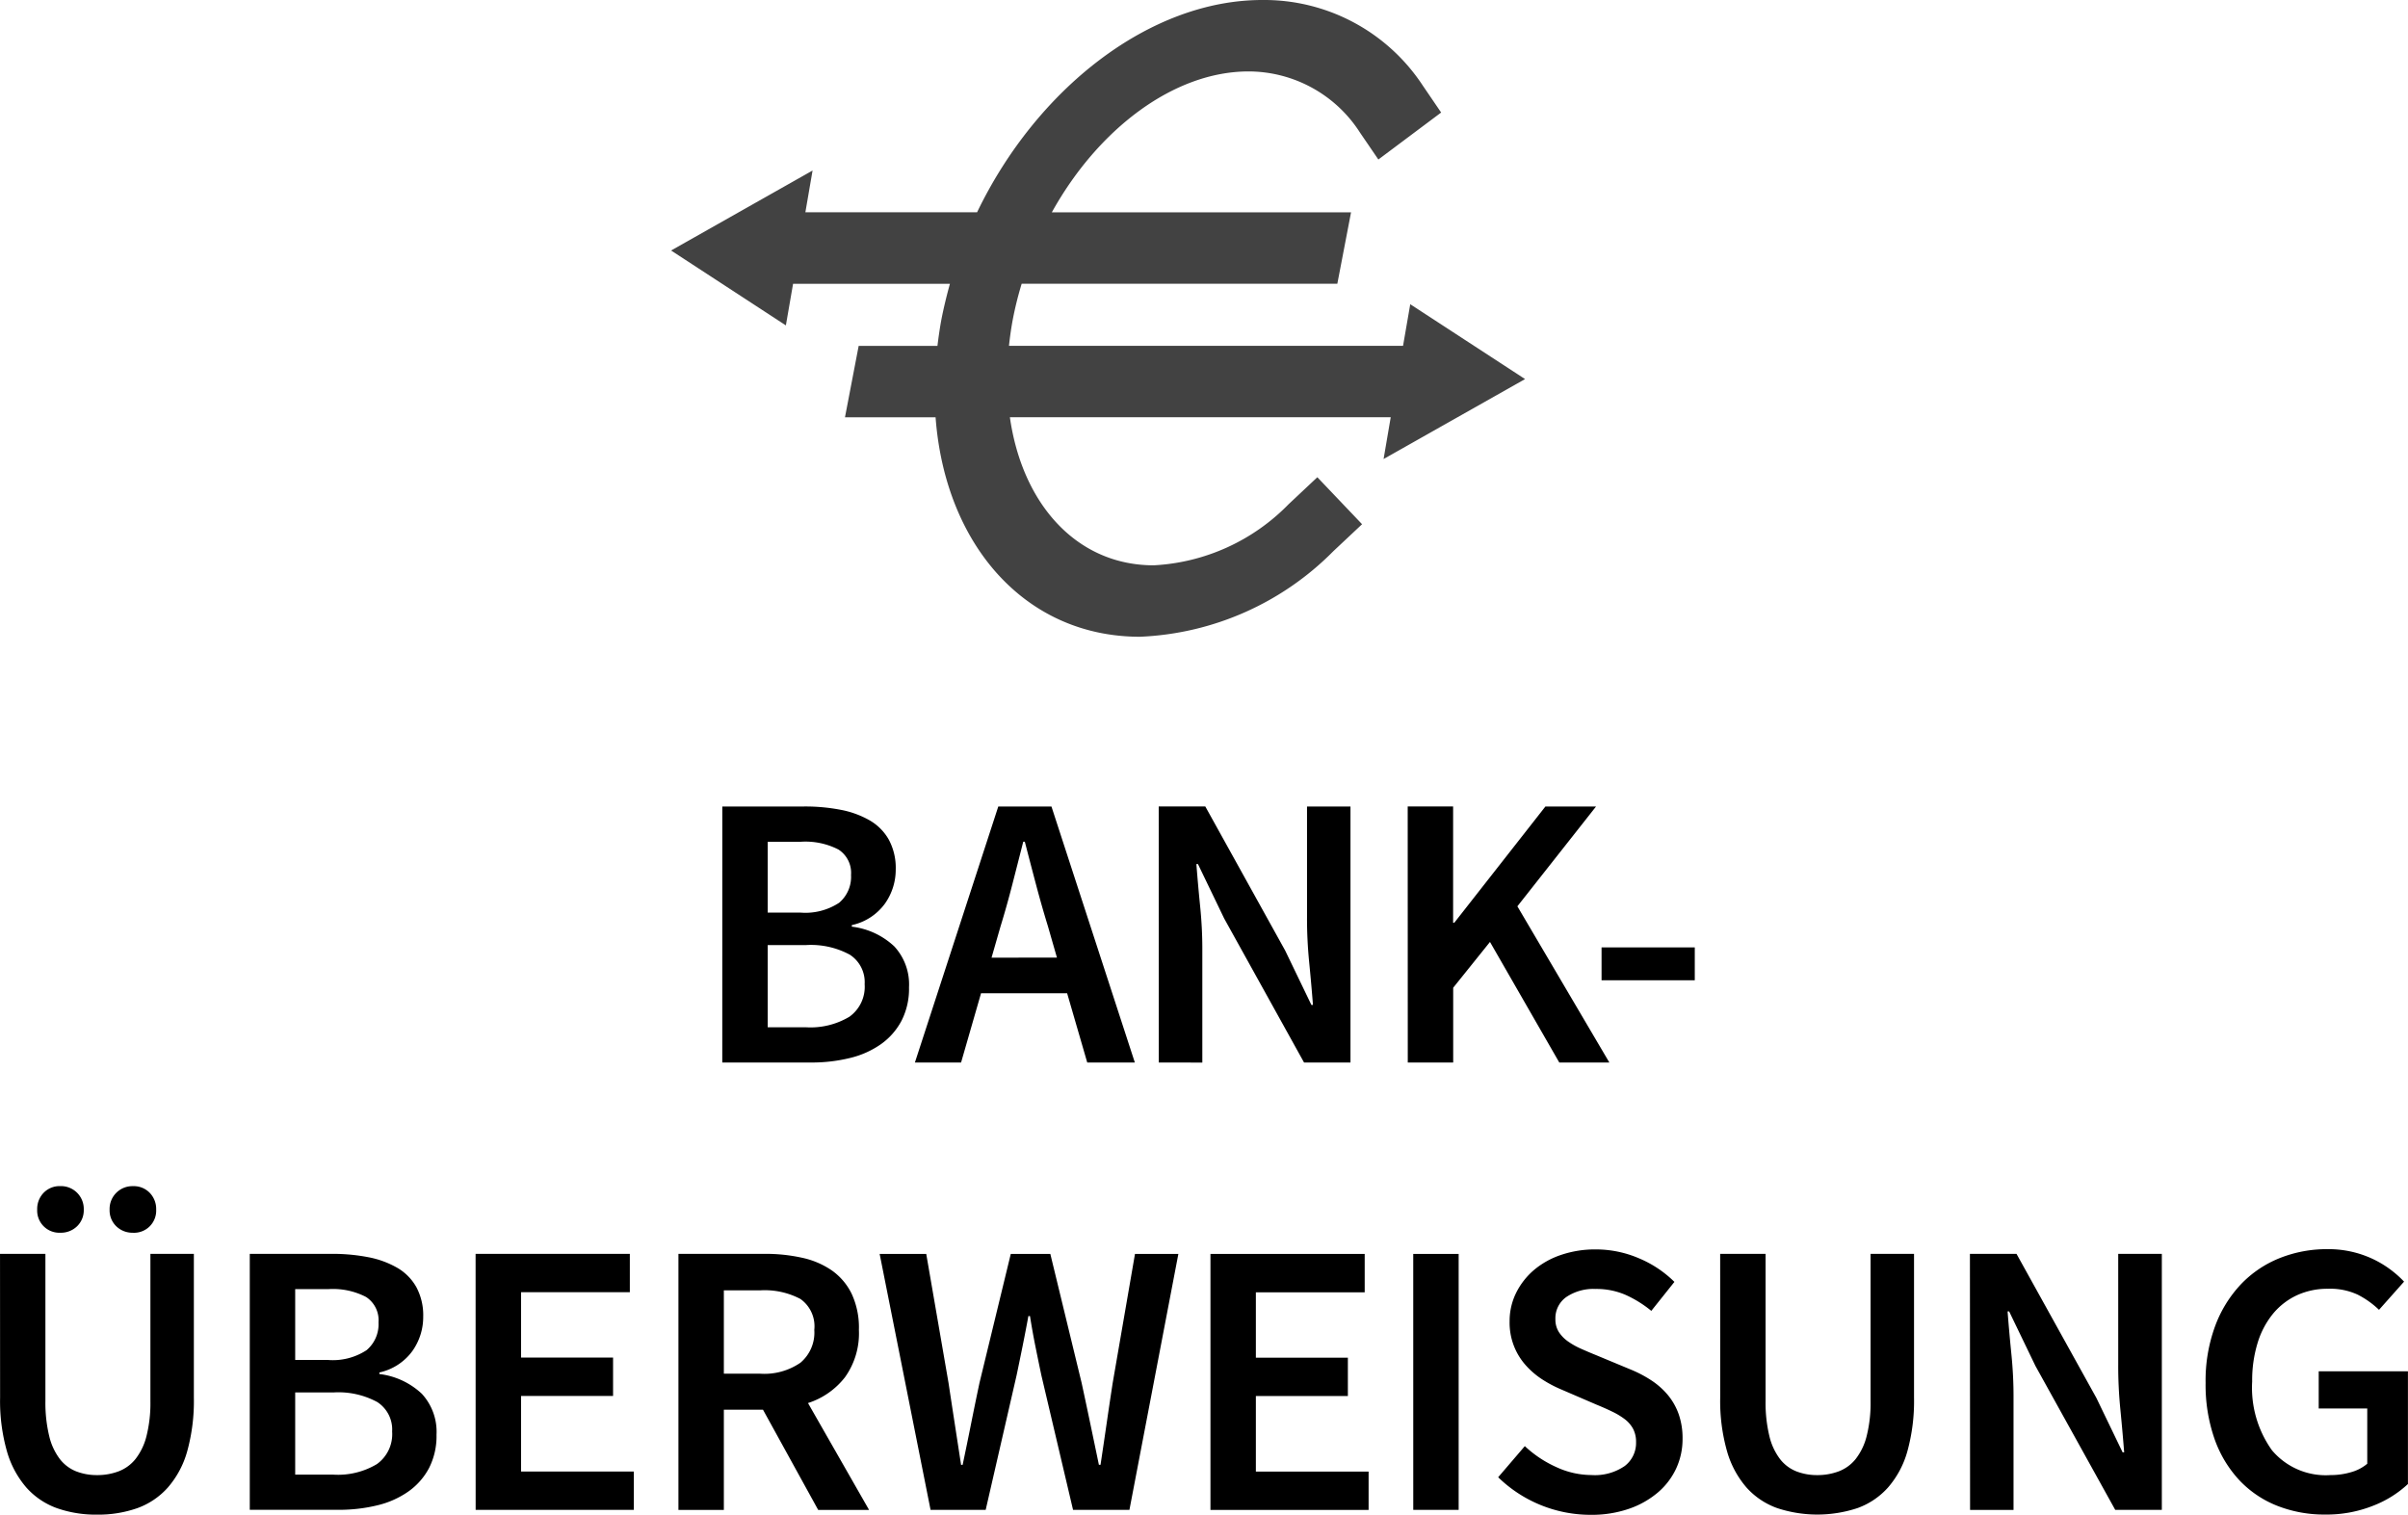 <svg xmlns="http://www.w3.org/2000/svg" width="126.832" height="79.78" viewBox="0 0 126.832 79.78"><g transform="translate(0)"><path d="M44.578,2.422h4.31a9.848,9.848,0,0,1,1.928.175,4.884,4.884,0,0,1,1.526.557,2.717,2.717,0,0,1,1.01,1.021,3.145,3.145,0,0,1,.361,1.567,3.1,3.1,0,0,1-.567,1.794A2.917,2.917,0,0,1,51.4,8.67v.082A3.944,3.944,0,0,1,53.64,9.794a2.956,2.956,0,0,1,.773,2.155,3.7,3.7,0,0,1-.392,1.753,3.532,3.532,0,0,1-1.083,1.237,4.77,4.77,0,0,1-1.639.732,8.489,8.489,0,0,1-2.062.237h-4.66Zm4.1,5.588a3.243,3.243,0,0,0,2.052-.515,1.786,1.786,0,0,0,.629-1.464,1.46,1.46,0,0,0-.66-1.34,3.794,3.794,0,0,0-1.979-.412H46.97V8.01Zm.309,6.042a3.993,3.993,0,0,0,2.289-.557,1.939,1.939,0,0,0,.8-1.711,1.722,1.722,0,0,0-.784-1.557,4.3,4.3,0,0,0-2.309-.505H46.97v4.33Zm13.217-3.67-.474-1.65Q61.4,7.659,61.1,6.525t-.588-2.248h-.082q-.289,1.134-.577,2.258t-.619,2.2l-.474,1.65Zm.536,1.876H58.207l-1.052,3.65H54.723L59.115,2.422h2.8l4.392,13.485H63.8Zm4.825-9.836h2.454l4.206,7.588,1.382,2.866h.082q-.082-1.052-.2-2.258t-.113-2.34V2.422h2.289V15.907H75.219L71.012,8.319,69.631,5.453h-.082q.082,1.072.2,2.248t.113,2.309v5.9H67.569Zm13.114,0h2.392V8.546h.062l4.8-6.124H90.6L86.456,7.68,91.3,15.907H88.663l-3.65-6.351-1.938,2.413v3.938H80.683ZM90.89,9.845H95.8v1.732H90.89ZM6.535,25.987H8.926V33.74a7.439,7.439,0,0,0,.2,1.845,3.224,3.224,0,0,0,.557,1.206,2.05,2.05,0,0,0,.856.65,3,3,0,0,0,1.113.2,3.169,3.169,0,0,0,1.134-.2,2.1,2.1,0,0,0,.887-.65,3.235,3.235,0,0,0,.577-1.206,7.083,7.083,0,0,0,.206-1.845V25.987h2.289v7.567a9.944,9.944,0,0,1-.351,2.835A4.91,4.91,0,0,1,15.37,38.3a3.949,3.949,0,0,1-1.608,1.083,6.169,6.169,0,0,1-2.114.34,6.169,6.169,0,0,1-2.114-.34A3.949,3.949,0,0,1,7.926,38.3,5.014,5.014,0,0,1,6.9,36.39a9.676,9.676,0,0,1-.361-2.835ZM9.71,24.874a1.166,1.166,0,0,1-1.217-1.217,1.221,1.221,0,0,1,.34-.887,1.168,1.168,0,0,1,.876-.351,1.2,1.2,0,0,1,1.237,1.237,1.168,1.168,0,0,1-.351.876A1.221,1.221,0,0,1,9.71,24.874Zm3.835,0a1.221,1.221,0,0,1-.887-.34,1.168,1.168,0,0,1-.351-.876,1.2,1.2,0,0,1,1.237-1.237,1.168,1.168,0,0,1,.876.351,1.221,1.221,0,0,1,.34.887,1.166,1.166,0,0,1-1.217,1.217Zm6.145,1.113H24a9.848,9.848,0,0,1,1.928.175,4.884,4.884,0,0,1,1.526.557,2.717,2.717,0,0,1,1.01,1.021,3.145,3.145,0,0,1,.361,1.567,3.1,3.1,0,0,1-.567,1.794,2.917,2.917,0,0,1-1.742,1.134v.082a3.944,3.944,0,0,1,2.237,1.041,2.956,2.956,0,0,1,.773,2.155,3.705,3.705,0,0,1-.392,1.753A3.532,3.532,0,0,1,28.051,38.5a4.77,4.77,0,0,1-1.639.732,8.489,8.489,0,0,1-2.062.237H19.69Zm4.1,5.588a3.243,3.243,0,0,0,2.052-.515,1.786,1.786,0,0,0,.629-1.464,1.46,1.46,0,0,0-.66-1.34,3.794,3.794,0,0,0-1.979-.412H22.082v3.732Zm.309,6.042a3.993,3.993,0,0,0,2.289-.557,1.939,1.939,0,0,0,.8-1.711,1.722,1.722,0,0,0-.784-1.557,4.3,4.3,0,0,0-2.309-.505H22.082v4.33Zm7.485-11.63h8.124v2.021H33.979v3.443h4.846v2.021H33.979v3.98h5.938v2.021h-8.33ZM44.66,32.3h1.918a3.351,3.351,0,0,0,2.114-.577,2.071,2.071,0,0,0,.732-1.732,1.761,1.761,0,0,0-.732-1.629,4.041,4.041,0,0,0-2.114-.454H44.66Zm4.969,7.176-2.907-5.279H44.66v5.279H42.268V25.987h4.557a8.83,8.83,0,0,1,1.959.206,4.381,4.381,0,0,1,1.567.67,3.241,3.241,0,0,1,1.041,1.227,4.22,4.22,0,0,1,.381,1.9,3.973,3.973,0,0,1-.732,2.495,4.028,4.028,0,0,1-1.949,1.361l3.217,5.629Zm3.237-13.485h2.454l1.175,6.8q.165,1.093.33,2.165l.33,2.144h.082q.227-1.072.443-2.155t.443-2.155l1.65-6.8h2.083l1.65,6.8q.227,1.052.454,2.134t.454,2.175H64.5q.165-1.093.32-2.165t.32-2.144l1.175-6.8H68.6L66.022,39.473H63.053l-1.67-7.093q-.165-.784-.32-1.557t-.278-1.557H60.7q-.144.784-.3,1.557t-.32,1.557l-1.629,7.093H55.548Zm17.424,0h8.124v2.021H72.682v3.443h4.846v2.021H72.682v3.98h5.938v2.021h-8.33Zm10.681,0h2.392V39.473H80.972Zm5.877,10.124a6.028,6.028,0,0,0,1.65,1.1,4.444,4.444,0,0,0,1.856.423,2.775,2.775,0,0,0,1.753-.474,1.525,1.525,0,0,0,.6-1.258,1.468,1.468,0,0,0-.155-.7,1.588,1.588,0,0,0-.433-.505,3.731,3.731,0,0,0-.66-.4q-.381-.186-.835-.371l-1.856-.8a6.387,6.387,0,0,1-.979-.515,4.291,4.291,0,0,1-.876-.742,3.359,3.359,0,0,1-.866-2.33,3.337,3.337,0,0,1,.34-1.495,3.792,3.792,0,0,1,.938-1.206,4.338,4.338,0,0,1,1.433-.8,5.552,5.552,0,0,1,1.825-.289,5.748,5.748,0,0,1,2.268.464,5.857,5.857,0,0,1,1.876,1.247l-1.217,1.526a6.008,6.008,0,0,0-1.361-.845,3.842,3.842,0,0,0-1.567-.309,2.562,2.562,0,0,0-1.546.423,1.365,1.365,0,0,0-.577,1.165,1.232,1.232,0,0,0,.175.67,1.793,1.793,0,0,0,.474.495,3.867,3.867,0,0,0,.691.392q.392.175.8.34l1.835.763a6.32,6.32,0,0,1,1.093.577,3.975,3.975,0,0,1,.856.763,3.318,3.318,0,0,1,.567,1,3.822,3.822,0,0,1,.206,1.309,3.675,3.675,0,0,1-.33,1.546,3.714,3.714,0,0,1-.959,1.268,4.706,4.706,0,0,1-1.526.866,6.027,6.027,0,0,1-2.031.32,6.98,6.98,0,0,1-4.866-1.979ZM97.137,25.987h2.392V33.74a7.439,7.439,0,0,0,.2,1.845,3.224,3.224,0,0,0,.557,1.206,2.05,2.05,0,0,0,.856.65,3,3,0,0,0,1.113.2,3.168,3.168,0,0,0,1.134-.2,2.1,2.1,0,0,0,.887-.65,3.235,3.235,0,0,0,.577-1.206,7.084,7.084,0,0,0,.206-1.845V25.987h2.289v7.567a9.944,9.944,0,0,1-.351,2.835,4.91,4.91,0,0,1-1.021,1.907,3.949,3.949,0,0,1-1.608,1.083,6.735,6.735,0,0,1-4.227,0A3.949,3.949,0,0,1,98.529,38.3,5.014,5.014,0,0,1,97.5,36.39a9.676,9.676,0,0,1-.361-2.835Zm13.155,0h2.454l4.206,7.588,1.382,2.866h.082q-.082-1.052-.2-2.258t-.113-2.34V25.987H120.4V39.473h-2.454l-4.206-7.588-1.382-2.866h-.082q.082,1.072.2,2.248t.113,2.309v5.9h-2.289Zm12.413,6.784a8.322,8.322,0,0,1,.495-2.959,6.483,6.483,0,0,1,1.361-2.217,5.777,5.777,0,0,1,2.041-1.382,6.714,6.714,0,0,1,2.536-.474,5.484,5.484,0,0,1,2.392.526,5.386,5.386,0,0,1,.907.546,5.551,5.551,0,0,1,.722.639l-1.32,1.485a4.684,4.684,0,0,0-1.124-.8,3.429,3.429,0,0,0-1.557-.309,3.843,3.843,0,0,0-1.639.34,3.6,3.6,0,0,0-1.258.969,4.483,4.483,0,0,0-.814,1.536,6.718,6.718,0,0,0-.289,2.041,5.669,5.669,0,0,0,1.041,3.619,3.7,3.7,0,0,0,3.083,1.309,3.784,3.784,0,0,0,1.093-.155,2.243,2.243,0,0,0,.845-.443V34.132h-2.557V32.173h4.7v5.938a5.7,5.7,0,0,1-1.835,1.144,6.642,6.642,0,0,1-2.536.464,6.763,6.763,0,0,1-2.495-.454,5.516,5.516,0,0,1-2-1.34,6.2,6.2,0,0,1-1.32-2.186A8.626,8.626,0,0,1,122.706,32.771Z" transform="translate(-6.534 40.06)"/><path d="M127.442,24.179l7.452-4.211-6.048-3.943-.379,2.19H107.711c.051-.476.119-.957.212-1.445a18.438,18.438,0,0,1,.457-1.825h16.626l.722-3.76h-15.76C112.4,6.8,116.389,3.763,120.33,3.763A6.981,6.981,0,0,1,126.2,6.985l.967,1.417,3.307-2.475-.967-1.419A9.994,9.994,0,0,0,121.052,0c-5.939,0-11.889,4.677-15.021,11.182H96.987l.379-2.2-7.452,4.213L95.96,17.14l.379-2.19H104.6c-.168.607-.316,1.214-.438,1.825-.093.488-.16.967-.219,1.445H99.794l-.721,3.76h4.772c.5,6.7,4.709,11.561,10.765,11.561A15.213,15.213,0,0,0,124.8,29.03l1.509-1.417-2.356-2.475-1.509,1.417a10.7,10.7,0,0,1-7.108,3.223c-4.051,0-6.925-3.213-7.577-7.8h20.059Z" transform="translate(-54.567 0)" fill="#424242"/></g></svg>